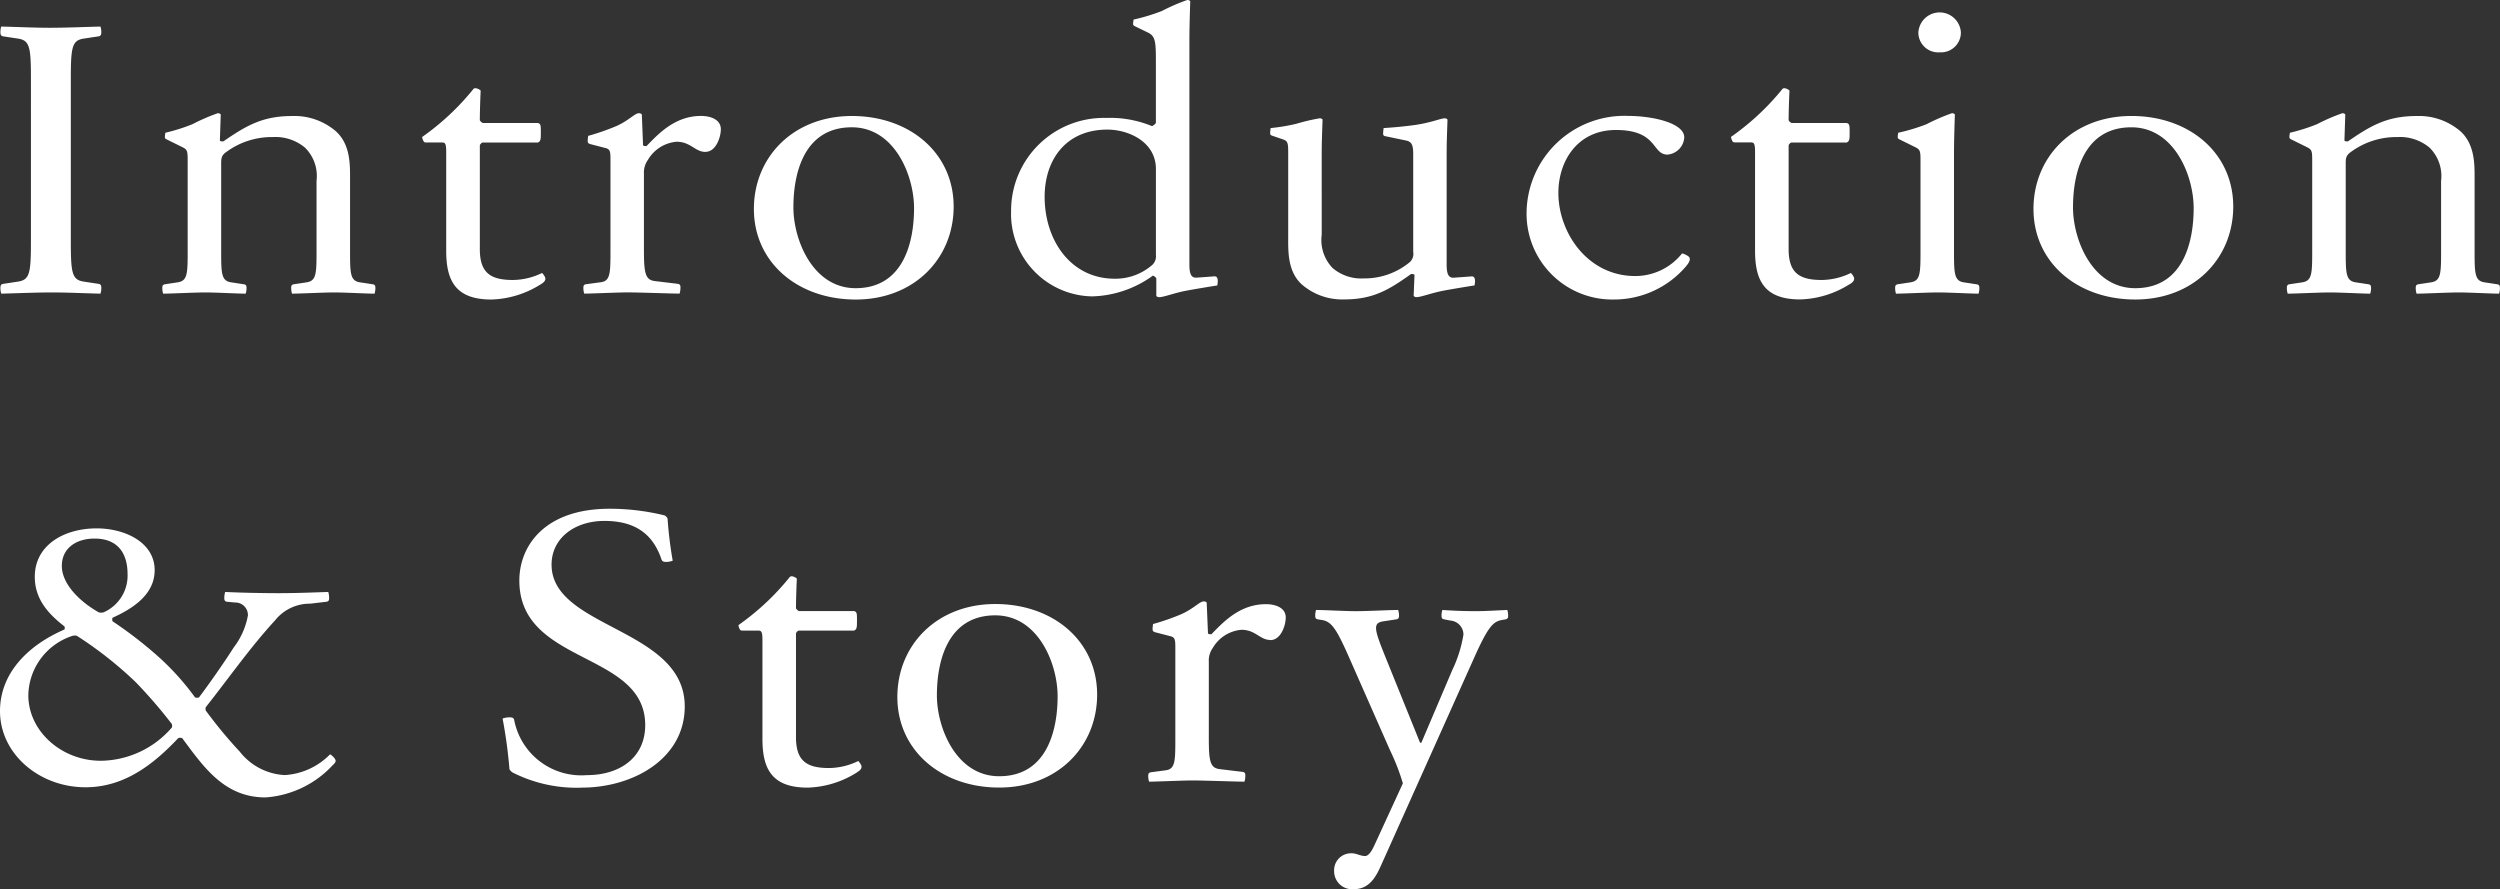 <svg xmlns="http://www.w3.org/2000/svg" width="204.854" height="72.861" viewBox="0 0 204.854 72.861"><rect x="0" y="0" width="204.854" height="72.861" fill="#333333" stroke="none"/><path d="M8.237,24.063c-1.373-.033-2.675-.1-3.977-.1s-2.782.064-4.155.1a1.447,1.447,0,0,1-.07-.481c0-.16.035-.288.212-.32l1.266-.192c.952-.16,1.022-.768,1.022-3.423V6.592c0-2.656-.07-3.265-1.022-3.424L.247,2.976C.07,2.943.035,2.815.035,2.655A1.433,1.433,0,0,1,.1,2.176c1.373.032,2.676.1,3.979.1s2.78-.064,4.153-.1a1.433,1.433,0,0,1,.07.479c0,.16-.035.288-.211.321l-1.267.192c-.95.159-1.021.768-1.021,3.424V19.647c0,2.655.071,3.263,1.021,3.423l1.267.192c.176.032.211.16.211.32a1.447,1.447,0,0,1-.07.481m22.458,0c-.6,0-2.429-.1-3.308-.1s-2.852.1-3.451.1a1.447,1.447,0,0,1-.07-.481c0-.16.035-.256.211-.288l1.057-.16c.809-.128.809-.736.809-2.688V14.814a3.259,3.259,0,0,0-.95-2.719,3.783,3.783,0,0,0-2.641-.864,6.282,6.282,0,0,0-3.837,1.248c-.352.256-.387.48-.387.928v7.039c0,1.952,0,2.56.81,2.688l1.056.16c.176.032.211.128.211.288a1.447,1.447,0,0,1-.07.481c-.6,0-2.429-.1-3.309-.1s-2.852.1-3.45.1a1.441,1.441,0,0,1-.071-.481c0-.16.036-.256.211-.288l1.057-.16c.81-.128.81-.736.81-2.688V13.119c0-.736-.036-.864-.423-1.056l-1.232-.608c-.212-.1-.212-.128-.212-.256,0-.1.036-.256.036-.32a15.147,15.147,0,0,0,2.217-.7,15.955,15.955,0,0,1,2.077-.9.291.291,0,0,1,.247.1l-.071,2.144c.071.064.141.064.282.064,1.866-1.28,3.2-2.08,5.632-2.08a5.221,5.221,0,0,1,3.591,1.248c1.2,1.088,1.162,2.752,1.162,3.9v5.792c0,1.952,0,2.56.81,2.688l1.055.16c.176.032.211.128.211.288a1.447,1.447,0,0,1-.07.481m13.621-.769a7.951,7.951,0,0,1-4.048,1.248c-2.957,0-3.7-1.567-3.7-4v-8.1c0-.7-.1-.768-.352-.768h-1.2c-.211,0-.246,0-.317-.128a1.146,1.146,0,0,1-.106-.32,20.592,20.592,0,0,0,4.155-3.872A.24.24,0,0,1,39,7.231a.736.736,0,0,1,.387.192c-.035.64-.07,1.92-.07,2.432a.532.532,0,0,0,.246.224H44.07c.246.064.246.193.246.768,0,.544,0,.736-.246.832H39.529a.445.445,0,0,0-.211.224v8.511c0,1.92.845,2.528,2.71,2.528a5.571,5.571,0,0,0,2.394-.576,1.559,1.559,0,0,1,.212.288c.14.256,0,.449-.318.64M57.8,12.447c-.845,0-1.2-.832-2.359-.832a3.018,3.018,0,0,0-2.358,1.5,1.761,1.761,0,0,0-.318,1.119v6.208c0,1.952.106,2.5.916,2.592l1.866.224c.175.032.211.128.211.288a1.674,1.674,0,0,1-.071.513c-.6,0-3.343-.1-4.223-.1s-2.992.1-3.591.1a1.447,1.447,0,0,1-.07-.481c0-.16.035-.256.211-.288l1.2-.16c.809-.1.809-.736.809-2.688V13.183c0-.736,0-.96-.423-1.056l-1.232-.32c-.211-.064-.211-.16-.211-.288,0-.1.035-.32.035-.384a18.773,18.773,0,0,0,2.148-.736c1.127-.448,1.654-1.12,2.007-1.12a.29.29,0,0,1,.246.1l.1,2.528c.07.064.141.064.282.064C54,10.911,55.335,9.5,57.447,9.5c.774,0,1.619.288,1.619,1.088,0,.64-.387,1.856-1.267,1.856m12.319,12.1c-4.753,0-8.343-3.04-8.343-7.424,0-4.255,3.238-7.615,8.026-7.615,4.753,0,8.342,3.04,8.342,7.424,0,4.256-3.238,7.615-8.025,7.615M69.8,10.431c-3.908,0-4.788,3.744-4.788,6.559,0,2.657,1.584,6.624,5.1,6.624,3.907,0,4.787-3.744,4.787-6.559,0-2.657-1.584-6.624-5.1-6.624M99.749,23.39c-.634.1-1.795.288-2.641.448-.95.192-1.76.512-2.111.512a.285.285,0,0,1-.247-.1v-1.44a.477.477,0,0,0-.281-.224,8.85,8.85,0,0,1-4.964,1.7,6.761,6.761,0,0,1-6.654-7.008,7.6,7.6,0,0,1,7.781-7.615,9.01,9.01,0,0,1,3.766.672.8.8,0,0,0,.317-.256V4.9c0-1.569-.071-1.953-.669-2.241l-.986-.479c-.211-.1-.211-.128-.211-.256,0-.1.036-.256.036-.32A15.857,15.857,0,0,0,95.208.9,15.718,15.718,0,0,1,97.285,0a.285.285,0,0,1,.246.1c-.035,1.088-.07,2.208-.07,3.263V21.694c0,.8.176,1.088.6,1.056l1.373-.1c.247-.032.352.064.352.416,0,.1-.035.256-.035.32m-5.034-9.535c0-2.24-2.253-3.232-3.978-3.232-3.415,0-5.14,2.5-5.14,5.5,0,3.583,2.148,6.719,5.739,6.719a4.572,4.572,0,0,0,2.992-1.056.963.963,0,0,0,.387-.9Zm26.118,9.535c-.634.1-1.795.288-2.64.448-.951.192-1.761.512-2.112.512a.285.285,0,0,1-.246-.1l.07-1.728c-.07-.064-.142-.064-.282-.064-1.795,1.28-3.1,2.08-5.456,2.08a5.046,5.046,0,0,1-3.521-1.248c-1.161-1.088-1.091-2.752-1.091-3.9V12.479c0-.736-.035-.928-.422-1.056l-.845-.288c-.211-.064-.211-.128-.211-.256,0-.1.035-.32.035-.384a15.621,15.621,0,0,0,2.112-.352,16.376,16.376,0,0,1,1.9-.448.291.291,0,0,1,.247.1c-.035,1.088-.07,1.792-.07,2.848V19.23a3.319,3.319,0,0,0,.879,2.72,3.6,3.6,0,0,0,2.57.864,5.8,5.8,0,0,0,3.661-1.248.92.92,0,0,0,.388-.927V12.606c0-.735-.142-.991-.564-1.087l-1.689-.352c-.212-.032-.212-.128-.212-.256,0-.1.035-.352.035-.416.493-.032,1.478-.1,2.6-.256,1.3-.192,2.113-.544,2.394-.544a.287.287,0,0,1,.246.1c-.035,1.088-.07,1.792-.07,2.848v9.055c0,.8.176,1.088.6,1.056l1.373-.1c.247-.032.352.064.352.416,0,.1-.035.256-.035.32m17.353-1.6a7.749,7.749,0,0,1-5.949,2.752,7.022,7.022,0,0,1-7.145-6.976A8.02,8.02,0,0,1,133.47,9.5c1.83,0,4.541.544,4.541,1.76a1.5,1.5,0,0,1-1.373,1.408c-1.3,0-.775-2.016-4.225-2.016-3.168,0-4.717,2.56-4.717,5.152,0,3.263,2.394,6.815,6.3,6.815a4.9,4.9,0,0,0,3.837-1.855,1.3,1.3,0,0,1,.387.16c.317.159.352.384-.035.863m13.375,1.5a7.951,7.951,0,0,1-4.048,1.248c-2.957,0-3.7-1.567-3.7-4v-8.1c0-.7-.1-.768-.352-.768h-1.2c-.211,0-.246,0-.317-.128a1.142,1.142,0,0,1-.105-.32A20.609,20.609,0,0,0,146,7.359a.24.24,0,0,1,.246-.128.742.742,0,0,1,.388.192c-.036.64-.071,1.92-.071,2.432a.532.532,0,0,0,.246.224h4.506c.246.064.246.193.246.768,0,.544,0,.736-.246.832h-4.541a.445.445,0,0,0-.211.224v8.511c0,1.92.845,2.528,2.71,2.528a5.575,5.575,0,0,0,2.394-.576,1.515,1.515,0,0,1,.212.288c.14.256,0,.449-.318.64m10.56.769c-.6,0-2.429-.1-3.309-.1s-2.851.1-3.45.1a1.447,1.447,0,0,1-.07-.481c0-.16.035-.256.211-.288l1.056-.16c.81-.128.81-.736.81-2.688V13.119c0-.736-.035-.864-.423-1.056l-1.231-.608c-.212-.1-.212-.128-.212-.256,0-.1.035-.256.035-.32a15.856,15.856,0,0,0,2.323-.7,15.955,15.955,0,0,1,2.077-.9.291.291,0,0,1,.247.1c-.035,1.088-.071,2.208-.071,3.264v7.807c0,1.952,0,2.56.811,2.688l1.055.16c.176.032.211.128.211.288a1.447,1.447,0,0,1-.07.481M158.953,4.287a1.629,1.629,0,0,1-1.76-1.6,1.745,1.745,0,0,1,3.485-.033,1.623,1.623,0,0,1-1.725,1.632M174.97,24.542c-4.753,0-8.343-3.04-8.343-7.424,0-4.255,3.238-7.615,8.025-7.615,4.753,0,8.343,3.04,8.343,7.424,0,4.256-3.238,7.615-8.025,7.615m-.318-14.111c-3.907,0-4.787,3.744-4.787,6.559,0,2.657,1.584,6.624,5.1,6.624,3.907,0,4.787-3.744,4.787-6.559,0-2.657-1.584-6.624-5.105-6.624m30.132,13.632c-.6,0-2.429-.1-3.309-.1s-2.851.1-3.45.1a1.447,1.447,0,0,1-.07-.481c0-.16.035-.256.211-.288l1.056-.16c.81-.128.81-.736.81-2.688V14.814a3.259,3.259,0,0,0-.95-2.719,3.784,3.784,0,0,0-2.641-.864,6.282,6.282,0,0,0-3.837,1.248c-.352.256-.387.48-.387.928v7.039c0,1.952,0,2.56.81,2.688l1.056.16c.176.032.211.128.211.288a1.416,1.416,0,0,1-.071.481c-.6,0-2.428-.1-3.308-.1s-2.852.1-3.45.1a1.441,1.441,0,0,1-.071-.481c0-.16.036-.256.211-.288l1.057-.16c.809-.128.809-.736.809-2.688V13.119c0-.736-.035-.864-.422-1.056l-1.232-.608c-.212-.1-.212-.128-.212-.256,0-.1.035-.256.035-.32a15.116,15.116,0,0,0,2.218-.7,15.955,15.955,0,0,1,2.077-.9.287.287,0,0,1,.246.1l-.07,2.144c.07.064.141.064.282.064,1.866-1.28,3.2-2.08,5.632-2.08a5.221,5.221,0,0,1,3.591,1.248c1.2,1.088,1.161,2.752,1.161,3.9v5.792c0,1.952,0,2.56.811,2.688l1.055.16c.176.032.211.128.211.288a1.447,1.447,0,0,1-.07.481M27.247,62.718a8.282,8.282,0,0,1-5.492,2.624c-3.379,0-5.07-2.5-6.829-4.863a.52.52,0,0,0-.317,0c-2.077,2.208-4.471,4.031-7.6,4.031C3.2,64.51,0,61.758,0,58.271c0-3.136,2.323-5.408,5.28-6.688a.325.325,0,0,0,0-.256c-1.408-1.088-2.429-2.3-2.429-4.063,0-2.624,2.429-3.968,5.07-3.968,2.323,0,4.752,1.151,4.752,3.424,0,1.983-1.76,3.135-3.45,3.9a.4.4,0,0,0,0,.288A33.882,33.882,0,0,1,13.1,53.919a21.322,21.322,0,0,1,2.886,3.231.52.52,0,0,0,.317,0c.774-1.023,1.971-2.719,2.851-4.1a6.057,6.057,0,0,0,1.161-2.624,1.029,1.029,0,0,0-1.055-1.056l-.669-.063c-.176-.033-.211-.128-.211-.289a1.668,1.668,0,0,1,.07-.512c1.232.064,3.133.1,4.4.1,1.409,0,2.993-.064,4.048-.1a1.661,1.661,0,0,1,.071.512c0,.161-.036.256-.211.289l-1.338.159a3.63,3.63,0,0,0-2.887,1.376c-2.006,2.175-3.766,4.7-5.667,7.1a.408.408,0,0,0,0,.288,37.541,37.541,0,0,0,2.78,3.361,5,5,0,0,0,3.7,1.92,5.672,5.672,0,0,0,3.7-1.7c.141.064.458.352.458.544,0,.128-.176.288-.246.352M14.081,59.326A40.63,40.63,0,0,0,11.124,55.9,31.626,31.626,0,0,0,6.3,52.1a.661.661,0,0,0-.353,0,5.217,5.217,0,0,0-3.626,4.864c0,2.943,2.711,5.375,5.949,5.375a7.8,7.8,0,0,0,5.809-2.72.408.408,0,0,0,0-.288m-6.336-15.2c-1.514,0-2.676.8-2.676,2.239,0,1.472,1.444,2.912,3.027,3.808a.793.793,0,0,0,.388,0,3.286,3.286,0,0,0,1.971-3.136c0-1.632-.739-2.911-2.71-2.911M47.66,64.542a11.6,11.6,0,0,1-5.667-1.248.9.9,0,0,1-.246-.256,39.784,39.784,0,0,0-.564-4.159,1.705,1.705,0,0,1,.564-.1c.211,0,.351.032.387.225a5.6,5.6,0,0,0,5.949,4.512c2.746,0,4.787-1.473,4.787-4.1,0-6.08-10.314-4.9-10.314-11.84,0-2.848,2.077-5.888,7.393-5.888a18.925,18.925,0,0,1,4.506.544.592.592,0,0,1,.246.257,32.475,32.475,0,0,0,.422,3.455,1.452,1.452,0,0,1-.527.1c-.212,0-.318-.031-.388-.192-.739-2.208-2.288-3.167-4.682-3.167-2.429,0-4.33,1.408-4.33,3.584,0,5.247,10.913,5.183,10.913,11.615,0,4.287-4.224,6.655-8.449,6.655m22.563-1.248a7.951,7.951,0,0,1-4.047,1.248c-2.957,0-3.7-1.567-3.7-4v-8.1c0-.7-.1-.768-.352-.768h-1.2c-.21,0-.246,0-.317-.128a1.142,1.142,0,0,1-.1-.32,20.609,20.609,0,0,0,4.154-3.872.24.24,0,0,1,.246-.128.742.742,0,0,1,.388.192c-.035.64-.071,1.92-.071,2.432a.537.537,0,0,0,.246.224h4.506c.246.064.246.193.246.768,0,.544,0,.736-.246.832H65.436a.45.45,0,0,0-.211.224v8.511c0,1.92.845,2.528,2.71,2.528a5.575,5.575,0,0,0,2.394-.576,1.515,1.515,0,0,1,.212.288c.14.256,0,.449-.318.64m11.652,1.248c-4.753,0-8.344-3.04-8.344-7.424,0-4.255,3.239-7.615,8.026-7.615,4.753,0,8.343,3.04,8.343,7.424,0,4.256-3.238,7.615-8.025,7.615m-.318-14.111c-3.907,0-4.787,3.744-4.787,6.559,0,2.657,1.584,6.624,5.105,6.624,3.907,0,4.787-3.744,4.787-6.559,0-2.657-1.584-6.624-5.105-6.624m22.529,2.016c-.845,0-1.2-.832-2.359-.832a3.018,3.018,0,0,0-2.358,1.5,1.76,1.76,0,0,0-.317,1.119v6.208c0,1.952.1,2.5.916,2.592l1.865.224c.176.032.211.128.211.288a1.644,1.644,0,0,1-.071.513c-.6,0-3.343-.1-4.223-.1s-2.992.1-3.591.1a1.447,1.447,0,0,1-.07-.481c0-.16.035-.256.211-.288l1.2-.16c.809-.1.809-.736.809-2.688V53.183c0-.736,0-.96-.422-1.056l-1.233-.32c-.211-.064-.211-.16-.211-.288,0-.1.035-.32.035-.384a18.774,18.774,0,0,0,2.148-.736c1.127-.448,1.654-1.12,2.007-1.12a.29.29,0,0,1,.246.1l.105,2.528c.071.064.141.064.282.064,1.021-1.056,2.359-2.464,4.471-2.464.775,0,1.619.288,1.619,1.088,0,.64-.387,1.856-1.267,1.856m19.281-1.7-.353.064c-.668.128-1.09.576-2.146,2.912L113.44,70.3c-.493,1.055-.951,2.559-2.5,2.559a1.474,1.474,0,0,1-1.619-1.5,1.386,1.386,0,0,1,1.443-1.439c.388,0,.705.224,1.092.224s.7-.737.845-1.056l2.253-4.9a18.029,18.029,0,0,0-1.057-2.719l-3.414-7.744c-.95-2.144-1.373-2.784-2.112-2.912l-.388-.064c-.176-.032-.211-.128-.211-.288a1.4,1.4,0,0,1,.071-.48c.6,0,2.393.1,3.274.1s2.851-.1,3.449-.1a1.43,1.43,0,0,1,.071.48c0,.16-.036.256-.211.288l-1.056.16c-.881.128-.774.608.07,2.72l2.922,7.231h.106L119,54.911A10.651,10.651,0,0,0,119.917,52a1.157,1.157,0,0,0-1.091-1.152l-.493-.1c-.176-.032-.211-.128-.211-.288a1.435,1.435,0,0,1,.07-.48c.81.064,1.9.1,2.746.1.74,0,1.795-.064,2.57-.1a1.435,1.435,0,0,1,.07.48c0,.16-.035.256-.211.288" fill="#fff"/></svg>